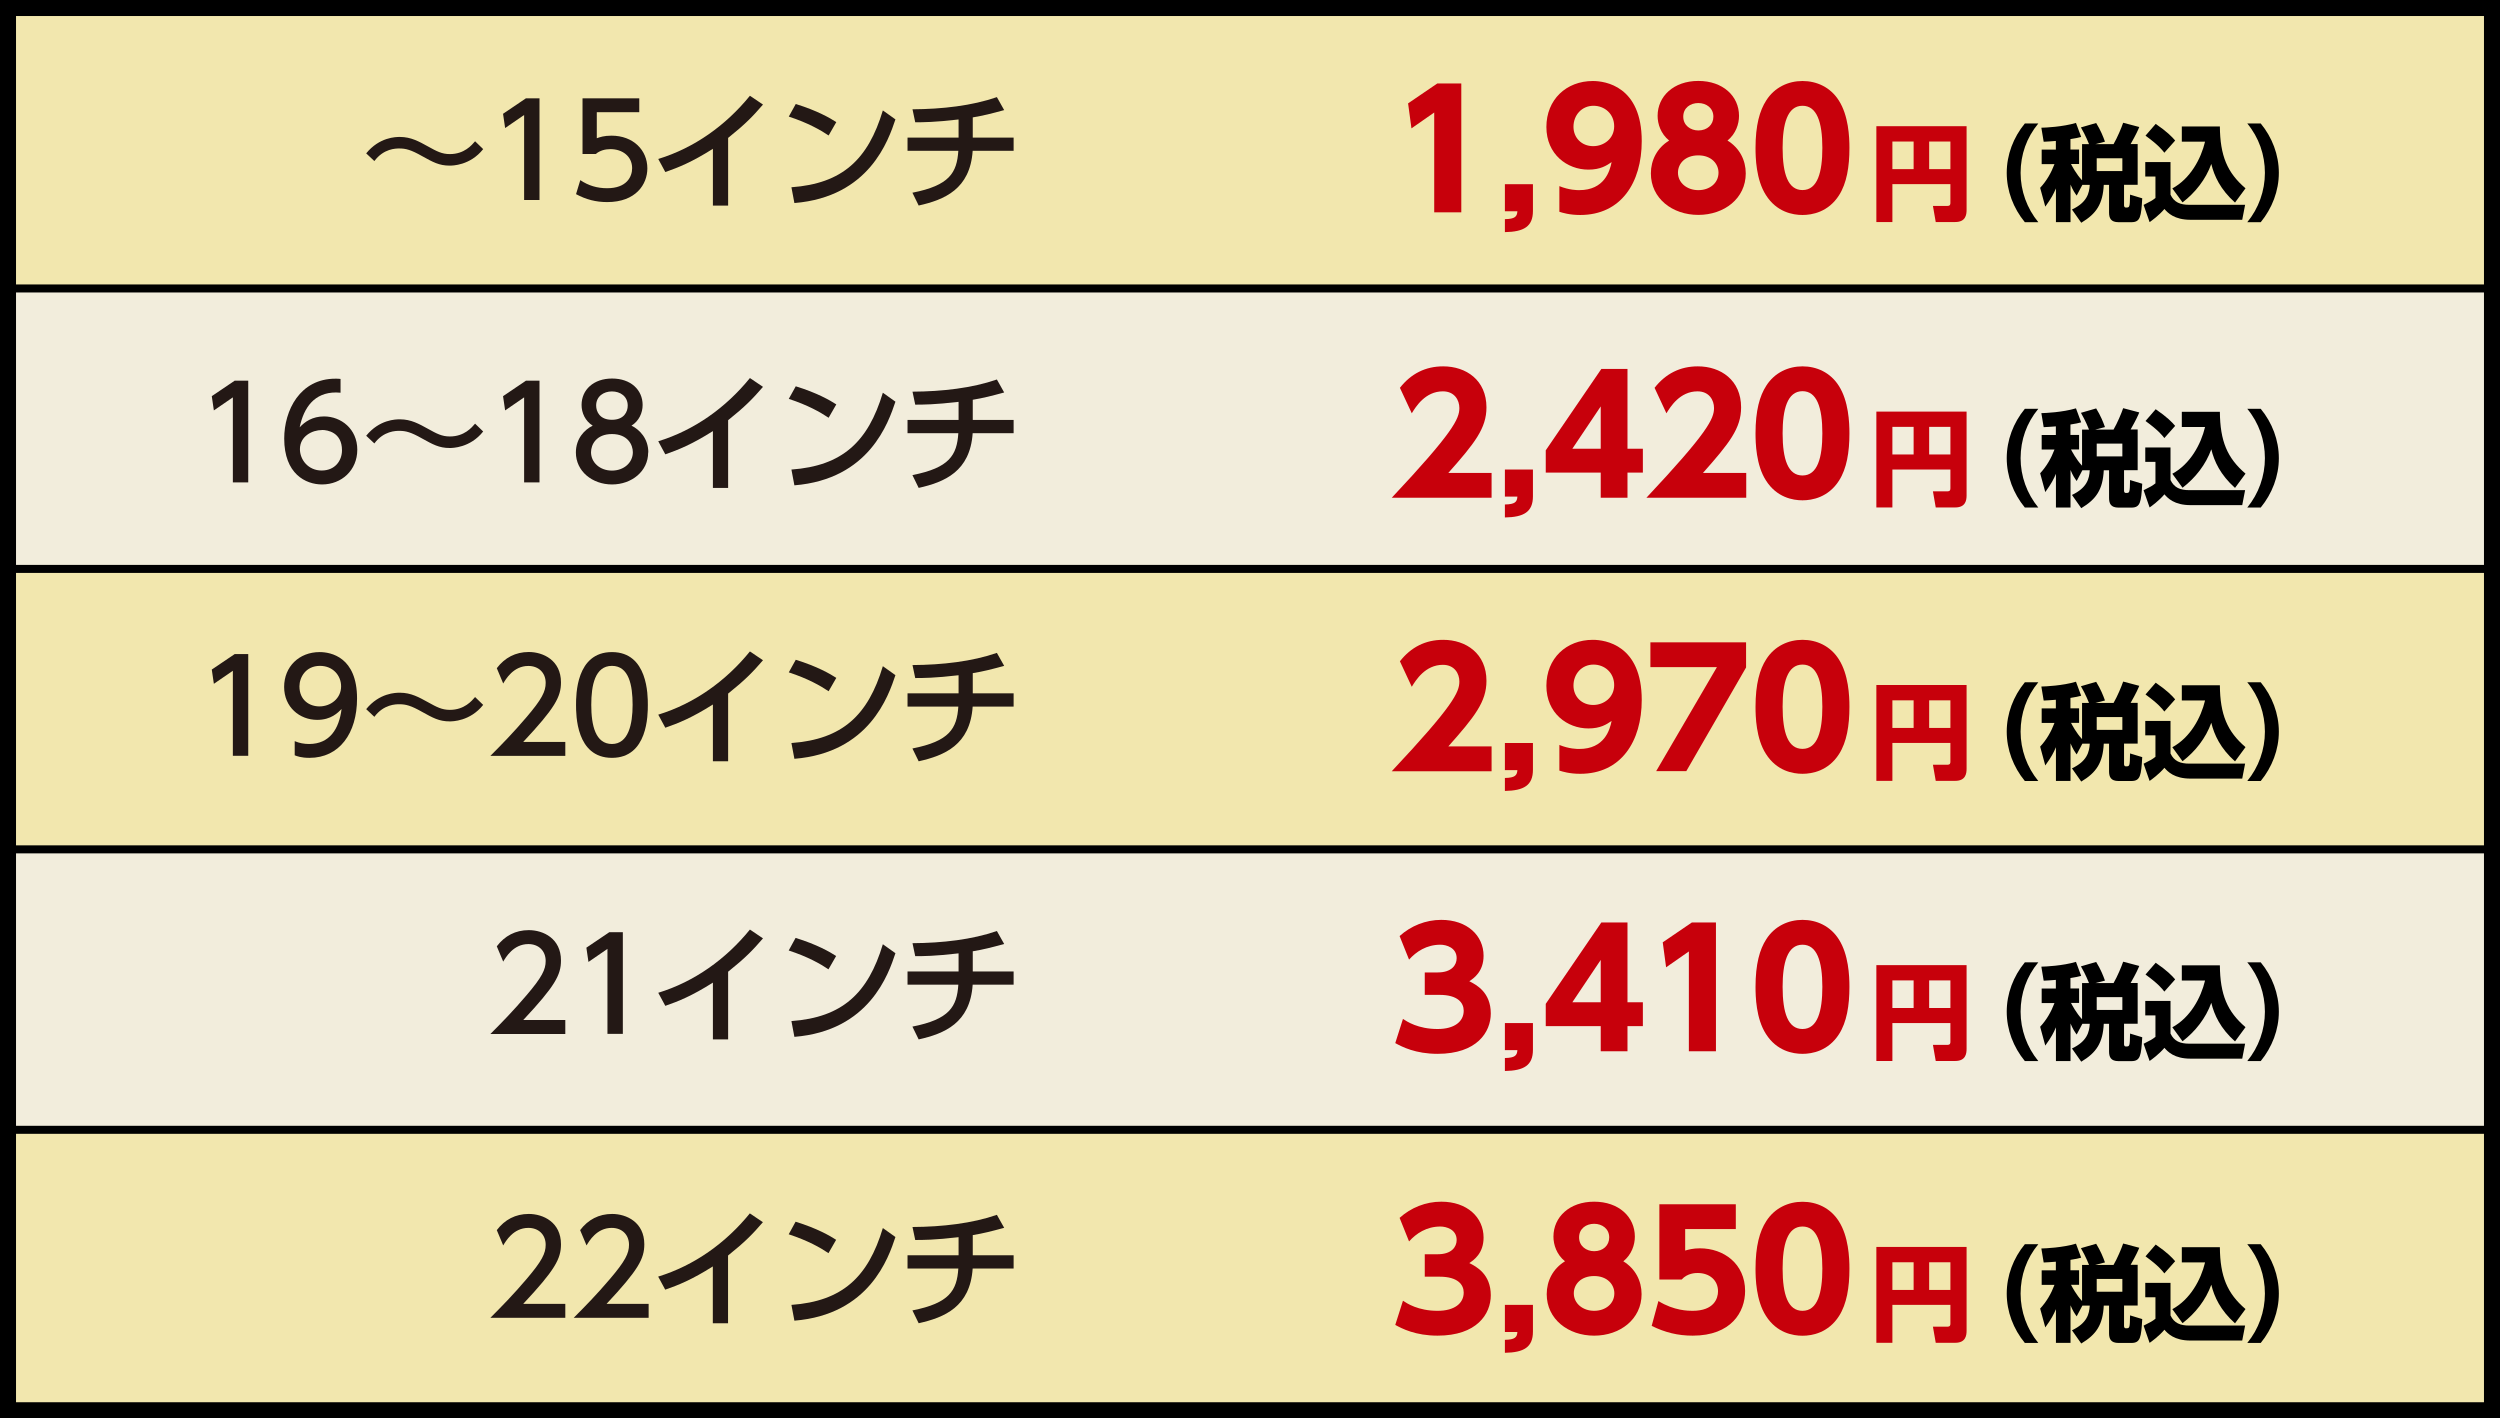 <?xml version="1.0" encoding="UTF-8"?>
<svg id="_レイヤー_2" data-name="レイヤー 2" xmlns="http://www.w3.org/2000/svg" viewBox="0 0 312 177">
  <rect x="0" y="0" width="312" height="177" fill="#808080" stroke="none"/>
  <defs>
    <style>
      .cls-1, .cls-2 {
        fill: none;
        stroke: #000;
        stroke-miterlimit: 10;
      }

      .cls-3 {
        fill: #231815;
      }

      .cls-4 {
        fill: #f2eddc;
      }

      .cls-5 {
        fill: #f2e7ae;
      }

      .cls-2 {
        stroke-width: 2px;
      }

      .cls-6 {
        fill: #c7000b;
      }
    </style>
  </defs>
  <g id="_レイヤー_1-2" data-name="レイヤー 1">
    <rect class="cls-5" x="1" y="1" width="310" height="35"/>
    <rect class="cls-5" x="1" y="71" width="310" height="35"/>
    <rect class="cls-4" x="1" y="36" width="310" height="35"/>
    <rect class="cls-4" x="1" y="106" width="310" height="35"/>
    <rect class="cls-5" x="1" y="141" width="310" height="35"/>
    <g>
      <path class="cls-3" d="M70.55,162.73v1.73h-9.35c1.39-1.39,2.87-2.9,4.5-4.82,1.94-2.27,2.4-3.22,2.4-4.29,0-1.25-.86-2.11-2.16-2.11-1.89,0-2.83,1.68-3.14,2.19l-.8-1.91c.99-1.31,2.34-2.02,3.99-2.02,1.81,0,4.02,1.04,4.02,3.79,0,1.81-.75,3.2-4.71,7.43h5.25Z"/>
      <path class="cls-3" d="M80.95,162.73v1.73h-9.35c1.39-1.39,2.87-2.9,4.5-4.82,1.94-2.27,2.4-3.22,2.4-4.29,0-1.25-.86-2.11-2.16-2.11-1.89,0-2.83,1.68-3.14,2.19l-.8-1.91c.99-1.31,2.34-2.02,3.99-2.02,1.81,0,4.02,1.04,4.02,3.79,0,1.81-.75,3.2-4.71,7.43h5.25Z"/>
      <path class="cls-3" d="M90.87,165.14h-1.91v-7.09c-2.62,1.66-4.32,2.34-5.94,2.9l-.88-1.63c4.53-1.39,8.45-4.21,11.44-7.89l1.63,1.1c-1.26,1.47-2.27,2.5-4.35,4.16v8.45Z"/>
      <path class="cls-3" d="M103.39,156.39c-1.02-.69-2.58-1.57-4.96-2.35l.86-1.57c2.69.83,4.29,1.76,5.06,2.26l-.96,1.67ZM98.77,162.85c6.36-.46,9.57-3.46,11.41-9.59l1.57,1.12c-.86,2.58-3.23,9.68-12.61,10.44l-.37-1.97Z"/>
      <path class="cls-3" d="M121.41,156.66h5.09v1.65h-5.11c-.32,4.79-3.52,6.11-6.74,6.83l-.78-1.6c4.62-.91,5.55-2.48,5.73-5.23h-6.34v-1.65h6.37v-2.26c-2.96.35-4.5.35-5.41.35l-.34-1.62c3.71-.02,7.46-.45,10.53-1.52l.91,1.62c-1.57.43-2.58.69-3.92.91v2.51Z"/>
    </g>
    <g>
      <path class="cls-3" d="M70.55,127.31v1.73h-9.35c1.39-1.39,2.87-2.9,4.5-4.82,1.94-2.27,2.4-3.22,2.4-4.29,0-1.25-.86-2.11-2.16-2.11-1.89,0-2.83,1.68-3.14,2.19l-.8-1.91c.99-1.31,2.34-2.02,3.99-2.02,1.81,0,4.02,1.04,4.02,3.79,0,1.81-.75,3.2-4.71,7.43h5.25Z"/>
      <path class="cls-3" d="M76.05,116.34h1.68v12.69h-1.92v-10.61l-2.37,1.63-.26-1.78,2.87-1.94Z"/>
      <path class="cls-3" d="M90.87,129.72h-1.9v-7.09c-2.62,1.66-4.32,2.34-5.94,2.9l-.88-1.63c4.53-1.39,8.45-4.21,11.44-7.89l1.63,1.1c-1.26,1.47-2.27,2.5-4.35,4.16v8.45Z"/>
      <path class="cls-3" d="M103.39,120.97c-1.02-.69-2.58-1.57-4.96-2.35l.86-1.57c2.69.83,4.29,1.76,5.06,2.26l-.96,1.67ZM98.77,127.43c6.35-.46,9.57-3.46,11.41-9.59l1.57,1.12c-.86,2.58-3.23,9.68-12.61,10.44l-.37-1.97Z"/>
      <path class="cls-3" d="M121.41,121.24h5.09v1.65h-5.11c-.32,4.79-3.52,6.11-6.74,6.83l-.78-1.6c4.63-.91,5.55-2.48,5.73-5.23h-6.34v-1.65h6.37v-2.26c-2.96.35-4.5.35-5.41.35l-.34-1.62c3.71-.02,7.46-.45,10.53-1.52l.91,1.62c-1.57.43-2.58.69-3.92.91v2.51Z"/>
    </g>
    <g>
      <path class="cls-3" d="M29.3,81.63h1.68v12.69h-1.92v-10.61l-2.37,1.63-.26-1.78,2.87-1.94Z"/>
      <path class="cls-3" d="M36.79,92.5c.58.24,1.15.35,1.78.35,2.61,0,3.75-1.92,4.06-4.37-.45.46-1.31,1.36-3.04,1.36-2.19,0-4.13-1.58-4.13-4.11s1.87-4.35,4.43-4.35c1.39,0,4.67.61,4.67,5.79,0,4.35-2.21,7.41-5.94,7.41-1.02,0-1.57-.21-1.84-.32v-1.76ZM39.86,88.16c1.41,0,2.71-.99,2.71-2.5,0-1.36-1.02-2.56-2.64-2.56-1.78,0-2.56,1.44-2.56,2.56,0,1.73,1.26,2.5,2.5,2.5Z"/>
      <path class="cls-3" d="M60.3,87.97c-1.63,2.06-3.87,2.06-4.18,2.06-1.33,0-2.11-.45-3.43-1.18-1.41-.8-2.05-.96-2.85-.96-.43,0-1.95,0-3.12,1.57l-1.02-.96c1.65-2.03,3.7-2.05,4.21-2.05,1.39,0,2.4.58,3.49,1.18,1.12.62,1.75.96,2.74.96,1.81,0,2.74-1.12,3.15-1.6l1.01.98Z"/>
      <path class="cls-3" d="M70.55,92.6v1.73h-9.35c1.39-1.39,2.87-2.9,4.5-4.82,1.94-2.27,2.4-3.22,2.4-4.29,0-1.25-.87-2.11-2.16-2.11-1.89,0-2.83,1.68-3.14,2.19l-.8-1.91c.99-1.31,2.34-2.02,3.99-2.02,1.81,0,4.02,1.04,4.02,3.79,0,1.81-.75,3.2-4.71,7.43h5.25Z"/>
      <path class="cls-3" d="M71.89,87.97c0-1.23,0-6.59,4.48-6.59s4.48,5.38,4.48,6.59,0,6.61-4.48,6.61-4.48-5.38-4.48-6.61ZM78.95,87.97c0-2.45-.46-4.87-2.58-4.87s-2.58,2.43-2.58,4.87c0,2.58.53,4.88,2.58,4.88s2.58-2.46,2.58-4.88Z"/>
      <path class="cls-3" d="M90.87,95.01h-1.9v-7.09c-2.62,1.66-4.32,2.34-5.94,2.9l-.88-1.63c4.53-1.39,8.45-4.21,11.44-7.89l1.63,1.1c-1.26,1.47-2.27,2.5-4.35,4.16v8.45Z"/>
      <path class="cls-3" d="M103.4,86.26c-1.03-.69-2.58-1.57-4.96-2.35l.87-1.57c2.69.83,4.29,1.76,5.06,2.26l-.96,1.67ZM98.77,92.73c6.36-.46,9.57-3.46,11.41-9.59l1.57,1.12c-.87,2.58-3.23,9.68-12.61,10.44l-.37-1.97Z"/>
      <path class="cls-3" d="M121.41,86.53h5.09v1.65h-5.11c-.32,4.79-3.52,6.11-6.74,6.83l-.78-1.6c4.63-.91,5.55-2.48,5.73-5.23h-6.34v-1.65h6.37v-2.26c-2.96.35-4.5.35-5.41.35l-.34-1.62c3.71-.02,7.46-.45,10.53-1.52l.91,1.62c-1.57.43-2.58.69-3.92.91v2.51Z"/>
    </g>
    <g>
      <path class="cls-3" d="M29.3,47.51h1.68v12.69h-1.92v-10.61l-2.37,1.63-.26-1.78,2.87-1.94Z"/>
      <path class="cls-3" d="M42.49,49.01c-.37-.02-.4-.03-.56-.03-2.69,0-4.02,1.87-4.53,4.35.64-.7,1.6-1.36,3.04-1.36,2.13,0,4.15,1.57,4.15,4.15s-1.97,4.34-4.4,4.34c-2.03,0-4.72-1.3-4.72-5.73,0-3.5,1.95-7.47,6.39-7.47.22,0,.37,0,.64.03v1.73ZM40.18,53.67c-1.23,0-2.75.78-2.75,2.38,0,1.33,1.04,2.67,2.71,2.67s2.54-1.22,2.54-2.53c0-2.24-1.81-2.53-2.5-2.53Z"/>
      <path class="cls-3" d="M60.3,53.85c-1.63,2.06-3.87,2.06-4.18,2.06-1.33,0-2.11-.45-3.43-1.18-1.41-.8-2.05-.96-2.85-.96-.43,0-1.95,0-3.12,1.57l-1.02-.96c1.65-2.03,3.7-2.05,4.21-2.05,1.39,0,2.4.58,3.49,1.18,1.12.62,1.75.96,2.74.96,1.81,0,2.74-1.12,3.15-1.6l1.01.98Z"/>
      <path class="cls-3" d="M65.65,47.51h1.68v12.69h-1.92v-10.61l-2.37,1.63-.26-1.78,2.87-1.94Z"/>
      <path class="cls-3" d="M80.89,56.47c0,2.34-2.05,3.99-4.51,3.99s-4.51-1.65-4.51-3.99c0-1.75,1.09-2.85,2.1-3.35-.94-.58-1.39-1.6-1.39-2.58,0-1.89,1.49-3.3,3.81-3.3s3.81,1.41,3.81,3.3c0,.98-.45,2-1.39,2.58,1.01.5,2.1,1.6,2.1,3.35ZM78.98,56.44c0-.93-.64-2.27-2.61-2.27s-2.61,1.33-2.61,2.27c0,1.26,1.09,2.29,2.61,2.29s2.61-1.02,2.61-2.29ZM78.34,50.63c0-1.18-.94-1.78-1.97-1.78s-1.97.61-1.97,1.76c0,.77.45,1.78,1.97,1.78s1.97-1.01,1.97-1.76Z"/>
      <path class="cls-3" d="M90.87,60.89h-1.9v-7.09c-2.62,1.66-4.32,2.34-5.94,2.9l-.88-1.63c4.53-1.39,8.45-4.21,11.44-7.89l1.63,1.1c-1.26,1.47-2.27,2.5-4.35,4.16v8.45Z"/>
      <path class="cls-3" d="M103.4,52.13c-1.03-.69-2.58-1.57-4.96-2.35l.87-1.57c2.69.83,4.29,1.76,5.06,2.26l-.96,1.67ZM98.77,58.6c6.36-.46,9.57-3.46,11.41-9.59l1.57,1.12c-.87,2.58-3.23,9.68-12.61,10.44l-.37-1.97Z"/>
      <path class="cls-3" d="M121.41,52.41h5.09v1.65h-5.11c-.32,4.79-3.52,6.11-6.74,6.83l-.78-1.6c4.63-.91,5.55-2.48,5.73-5.23h-6.34v-1.65h6.37v-2.26c-2.96.35-4.5.35-5.41.35l-.34-1.62c3.71-.02,7.46-.45,10.53-1.52l.91,1.62c-1.57.43-2.58.69-3.92.91v2.51Z"/>
    </g>
    <g>
      <path class="cls-3" d="M60.3,18.61c-1.63,2.06-3.87,2.06-4.18,2.06-1.33,0-2.11-.45-3.43-1.18-1.41-.8-2.05-.96-2.85-.96-.43,0-1.95,0-3.12,1.57l-1.02-.96c1.65-2.03,3.7-2.05,4.21-2.05,1.39,0,2.4.58,3.49,1.18,1.12.62,1.75.96,2.74.96,1.81,0,2.74-1.12,3.15-1.6l1.01.98Z"/>
      <path class="cls-3" d="M65.65,12.27h1.68v12.69h-1.92v-10.61l-2.37,1.63-.26-1.78,2.87-1.94Z"/>
      <path class="cls-3" d="M79.78,14h-5.3v3.25c.4-.14.91-.32,1.83-.32,2.72,0,4.48,1.81,4.48,4.08,0,2-1.44,4.21-5.01,4.21-1.41,0-2.64-.32-3.89-.99l.53-1.75c1.02.69,2.11,1.01,3.35,1.01,2.45,0,3.12-1.44,3.12-2.5,0-1.49-1.22-2.38-2.71-2.38-.66,0-1.33.18-1.83.61h-1.65v-6.95h7.08v1.73Z"/>
      <path class="cls-3" d="M90.87,25.66h-1.9v-7.09c-2.62,1.66-4.32,2.34-5.94,2.9l-.88-1.63c4.53-1.39,8.45-4.21,11.44-7.89l1.63,1.1c-1.26,1.47-2.27,2.5-4.35,4.16v8.45Z"/>
      <path class="cls-3" d="M103.4,16.9c-1.03-.69-2.58-1.57-4.96-2.35l.87-1.57c2.69.83,4.29,1.76,5.06,2.26l-.96,1.67ZM98.77,23.37c6.36-.46,9.57-3.46,11.41-9.59l1.57,1.12c-.87,2.58-3.23,9.68-12.61,10.44l-.37-1.97Z"/>
      <path class="cls-3" d="M121.41,17.17h5.09v1.65h-5.11c-.32,4.79-3.52,6.11-6.74,6.83l-.78-1.6c4.63-.91,5.55-2.48,5.73-5.23h-6.34v-1.65h6.37v-2.26c-2.96.35-4.5.35-5.41.35l-.34-1.62c3.71-.02,7.46-.45,10.53-1.52l.91,1.62c-1.57.43-2.58.69-3.92.91v2.51Z"/>
    </g>
    <g>
      <path class="cls-6" d="M179.37,10.42h3v16.08h-3.38v-12.46l-2.84,1.98-.42-3.12,3.64-2.48Z"/>
      <path class="cls-6" d="M191.31,22.99v3.34c0,1.94-1.12,2.6-3.5,2.64v-1.62c1.26-.02,1.52-.32,1.56-.98h-1.56v-3.38h3.5Z"/>
      <path class="cls-6" d="M194.61,23.23c1.24.5,2.2.5,2.48.5,3.14,0,3.82-2.38,4.04-3.5-.64.44-1.4.94-2.9.94-2.64,0-5.24-1.9-5.24-5.32s2.48-5.74,5.8-5.74c1.54,0,6.1.64,6.1,7.5,0,5.18-2.58,9.22-7.68,9.22-1.34,0-2.22-.28-2.6-.4v-3.2ZM198.83,18.24c1.32,0,2.62-.92,2.62-2.48s-1.2-2.56-2.58-2.56c-1.46,0-2.5,1.16-2.5,2.62,0,1.38,1.02,2.42,2.46,2.42Z"/>
      <path class="cls-6" d="M217.87,21.64c0,3.12-2.68,5.18-5.92,5.18s-5.92-2.06-5.92-5.18c0-1.66.78-3.18,2.28-4.1-1.04-.84-1.44-2.06-1.44-3.08,0-2.44,2-4.36,5.08-4.36s5.08,1.9,5.08,4.36c0,1.02-.4,2.24-1.44,3.08,1.5.92,2.28,2.44,2.28,4.1ZM214.47,21.55c0-1.1-.88-2.16-2.52-2.16s-2.54,1.02-2.54,2.16c0,1.26,1.12,2.18,2.54,2.18s2.52-.88,2.52-2.18ZM213.83,14.56c0-1.08-.88-1.7-1.88-1.7s-1.88.6-1.88,1.7.92,1.72,1.88,1.72c1.12,0,1.88-.72,1.88-1.72Z"/>
      <path class="cls-6" d="M220.39,24.35c-1.24-1.92-1.3-4.7-1.3-5.88,0-2.84.52-4.68,1.34-5.94,1.04-1.64,2.76-2.42,4.52-2.42s3.48.76,4.54,2.44c1.2,1.88,1.32,4.52,1.32,5.92,0,2.34-.34,4.4-1.3,5.9-1.34,2.1-3.36,2.46-4.56,2.46s-3.22-.36-4.56-2.48ZM227.43,18.46c0-3.26-.7-5.26-2.48-5.26-1.9,0-2.48,2.3-2.48,5.26,0,3.26.68,5.26,2.48,5.26,1.9,0,2.48-2.26,2.48-5.26Z"/>
      <path class="cls-6" d="M243.41,22.98h-7.24v4.73h-2v-11.96h11.26v10.45c0,.61-.12,1.51-1.42,1.51h-2.43l-.35-2.01h1.79c.38,0,.39-.21.39-.4v-2.31ZM236.17,21.11h2.65v-3.45h-2.65v3.45ZM240.76,21.11h2.65v-3.45h-2.65v3.45Z"/>
      <path d="M252.7,27.73c-1.43-1.74-2.26-3.91-2.26-6.16s.83-4.42,2.26-6.16h1.68c-1.46,1.77-2.2,3.86-2.21,6.16,0,2.25.79,4.43,2.21,6.16h-1.68Z"/>
      <path d="M259.88,23.07l-.71,1.34c-.25-.35-.46-.64-.77-1.38v4.69h-1.82v-4.21c-.29.68-.55,1.2-1.33,2.28l-.64-2.35c.79-.84,1.38-1.87,1.79-2.96h-1.6v-1.81h1.77v-1.08c-.7.06-1.1.08-1.52.1l-.29-1.75c.49-.01,2.64-.1,4.32-.6l.65,1.75c-.39.1-.66.17-1.34.27v1.3h1.08v1.81h-1.01c.12.23.66,1.27,1.38,2.03v-4.51h.87c-.08-.18-.38-1-1.01-2.09l1.9-.55c.56.91.86,1.66,1.1,2.33l-1.21.31h2.28c.47-.81.99-2.04,1.2-2.67l2.01.53c-.14.35-.38.9-1.08,2.13h.88v5.08h-1.7v2.54c0,.08,0,.3.23.3.48,0,.49,0,.52-1.61l1.52.46c-.13,2.3-.23,2.98-1.36,2.98h-1.6c-.96,0-1.18-.51-1.18-1.21v-3.45h-.66c-.12,2.39-.92,3.6-2.81,4.73l-1.16-1.65c1.9-.9,2.16-2.05,2.22-3.08h-.92ZM261.67,19.75v1.6h3.2v-1.6h-3.2Z"/>
      <path d="M267.72,20.23h3.16v4.07c.46.95,1.2,1.26,2.34,1.26h6.97l-.36,1.87h-6.45c-2.04,0-2.85-.88-3.26-1.35-.66.79-1.64,1.5-1.85,1.64l-.75-2.15c.91-.45,1.05-.53,1.48-.86v-2.68h-1.27v-1.81ZM269.03,15.46c1.44.99,2.03,1.61,2.43,2.08l-1.35,1.52c-.27-.35-.74-.96-2.35-2.13l1.27-1.47ZM271.1,23.52c2.24-1.21,3.58-3.68,4.09-5.84h-2.9v-1.9h4.75c.03,3.67.92,5.77,3.2,7.72l-1.31,1.78c-1.83-1.64-2.59-3.3-2.96-4.82-.69,1.92-1.98,3.56-3.59,4.8l-1.27-1.74Z"/>
      <path d="M280.46,27.73c1.42-1.73,2.2-3.91,2.2-6.16s-.74-4.39-2.2-6.16h1.68c1.43,1.74,2.26,3.91,2.26,6.16s-.84,4.42-2.26,6.16h-1.68Z"/>
    </g>
    <g>
      <path class="cls-6" d="M186.15,59.02v3.1h-12.46c7.68-8.18,8.44-9.86,8.44-11.2,0-.98-.6-2.08-2.06-2.08-2.2,0-3.38,1.92-3.88,2.74l-1.48-3.18c1.38-1.76,3.18-2.68,5.4-2.68,2.86,0,5.4,1.72,5.4,5.12,0,2.62-1.46,4.46-4.76,8.18h5.4Z"/>
      <path class="cls-6" d="M191.31,58.6v3.34c0,1.94-1.12,2.6-3.5,2.64v-1.62c1.26-.02,1.52-.32,1.56-.98h-1.56v-3.38h3.5Z"/>
      <path class="cls-6" d="M199.77,62.12v-3.14h-6.86v-2.78l6.94-10.16h3.26v9.96h1.92v2.98h-1.92v3.14h-3.34ZM196.23,56h3.54v-5.28l-3.54,5.28Z"/>
      <path class="cls-6" d="M217.93,59.02v3.1h-12.46c7.68-8.18,8.44-9.86,8.44-11.2,0-.98-.6-2.08-2.06-2.08-2.2,0-3.38,1.92-3.88,2.74l-1.48-3.18c1.38-1.76,3.18-2.68,5.4-2.68,2.86,0,5.4,1.72,5.4,5.12,0,2.62-1.46,4.46-4.76,8.18h5.4Z"/>
      <path class="cls-6" d="M220.39,59.96c-1.24-1.92-1.3-4.7-1.3-5.88,0-2.84.52-4.68,1.34-5.94,1.04-1.64,2.76-2.42,4.52-2.42s3.48.76,4.54,2.44c1.2,1.88,1.32,4.52,1.32,5.92,0,2.34-.34,4.4-1.3,5.9-1.34,2.1-3.36,2.46-4.56,2.46s-3.22-.36-4.56-2.48ZM227.43,54.08c0-3.26-.7-5.26-2.48-5.26-1.9,0-2.48,2.3-2.48,5.26,0,3.26.68,5.26,2.48,5.26,1.9,0,2.48-2.26,2.48-5.26Z"/>
      <path class="cls-6" d="M243.41,58.6h-7.24v4.73h-2v-11.96h11.26v10.45c0,.61-.12,1.51-1.42,1.51h-2.43l-.35-2.01h1.79c.38,0,.39-.21.39-.4v-2.31ZM236.17,56.72h2.65v-3.45h-2.65v3.45ZM240.76,56.72h2.65v-3.45h-2.65v3.45Z"/>
      <path d="M252.7,63.34c-1.43-1.74-2.26-3.91-2.26-6.16s.83-4.42,2.26-6.16h1.68c-1.46,1.77-2.2,3.86-2.21,6.16,0,2.25.79,4.43,2.21,6.16h-1.68Z"/>
      <path d="M259.88,58.69l-.71,1.34c-.25-.35-.46-.64-.77-1.38v4.69h-1.82v-4.21c-.29.68-.55,1.2-1.33,2.28l-.64-2.35c.79-.84,1.38-1.87,1.79-2.96h-1.6v-1.81h1.77v-1.08c-.7.06-1.1.08-1.52.1l-.29-1.75c.49-.01,2.64-.1,4.32-.6l.65,1.75c-.39.1-.66.17-1.34.27v1.3h1.08v1.81h-1.01c.12.23.66,1.27,1.38,2.03v-4.51h.87c-.08-.18-.38-1-1.01-2.09l1.9-.55c.56.91.86,1.66,1.1,2.33l-1.21.31h2.28c.47-.81.99-2.04,1.2-2.67l2.01.53c-.14.35-.38.9-1.08,2.13h.88v5.08h-1.7v2.54c0,.08,0,.3.23.3.48,0,.49,0,.52-1.61l1.52.46c-.13,2.3-.23,2.98-1.36,2.98h-1.6c-.96,0-1.18-.51-1.18-1.21v-3.45h-.66c-.12,2.39-.92,3.6-2.81,4.73l-1.16-1.65c1.9-.9,2.16-2.05,2.22-3.08h-.92ZM261.67,55.36v1.6h3.2v-1.6h-3.2Z"/>
      <path d="M267.72,55.84h3.16v4.07c.46.95,1.2,1.26,2.34,1.26h6.97l-.36,1.87h-6.45c-2.04,0-2.85-.88-3.26-1.35-.66.79-1.64,1.5-1.85,1.64l-.75-2.15c.91-.45,1.05-.53,1.48-.86v-2.68h-1.27v-1.81ZM269.03,51.07c1.44.99,2.03,1.61,2.43,2.08l-1.35,1.52c-.27-.35-.74-.96-2.35-2.13l1.27-1.47ZM271.1,59.13c2.24-1.21,3.58-3.68,4.09-5.84h-2.9v-1.9h4.75c.03,3.67.92,5.77,3.2,7.72l-1.31,1.78c-1.83-1.64-2.59-3.3-2.96-4.82-.69,1.92-1.98,3.56-3.59,4.8l-1.27-1.74Z"/>
      <path d="M280.46,63.34c1.42-1.73,2.2-3.91,2.2-6.16s-.74-4.39-2.2-6.16h1.68c1.43,1.74,2.26,3.91,2.26,6.16s-.84,4.42-2.26,6.16h-1.68Z"/>
    </g>
    <g>
      <path class="cls-6" d="M186.15,93.15v3.1h-12.46c7.68-8.18,8.44-9.86,8.44-11.2,0-.98-.6-2.08-2.06-2.08-2.2,0-3.38,1.92-3.88,2.74l-1.48-3.18c1.38-1.76,3.18-2.68,5.4-2.68,2.86,0,5.4,1.72,5.4,5.12,0,2.62-1.46,4.46-4.76,8.18h5.4Z"/>
      <path class="cls-6" d="M191.31,92.73v3.34c0,1.94-1.12,2.6-3.5,2.64v-1.62c1.26-.02,1.52-.32,1.56-.98h-1.56v-3.38h3.5Z"/>
      <path class="cls-6" d="M194.61,92.97c1.24.5,2.2.5,2.48.5,3.14,0,3.82-2.38,4.04-3.5-.64.44-1.4.94-2.9.94-2.64,0-5.24-1.9-5.24-5.32s2.48-5.74,5.8-5.74c1.54,0,6.1.64,6.1,7.5,0,5.18-2.58,9.22-7.68,9.22-1.34,0-2.22-.28-2.6-.4v-3.2ZM198.83,87.98c1.32,0,2.62-.92,2.62-2.48s-1.2-2.56-2.58-2.56c-1.46,0-2.5,1.16-2.5,2.62,0,1.38,1.02,2.42,2.46,2.42Z"/>
      <path class="cls-6" d="M217.91,80.16v3.14l-7.46,12.94h-3.76l7.58-12.98h-8.3v-3.1h11.94Z"/>
      <path class="cls-6" d="M220.39,94.09c-1.24-1.92-1.3-4.7-1.3-5.88,0-2.84.52-4.68,1.34-5.94,1.04-1.64,2.76-2.42,4.52-2.42s3.48.76,4.54,2.44c1.2,1.88,1.32,4.52,1.32,5.92,0,2.34-.34,4.4-1.3,5.9-1.34,2.1-3.36,2.46-4.56,2.46s-3.22-.36-4.56-2.48ZM227.43,88.2c0-3.26-.7-5.26-2.48-5.26-1.9,0-2.48,2.3-2.48,5.26,0,3.26.68,5.26,2.48,5.26,1.9,0,2.48-2.26,2.48-5.26Z"/>
      <path class="cls-6" d="M243.41,92.72h-7.24v4.73h-2v-11.96h11.26v10.45c0,.61-.12,1.51-1.42,1.51h-2.43l-.35-2.01h1.79c.38,0,.39-.21.39-.4v-2.31ZM236.17,90.85h2.65v-3.45h-2.65v3.45ZM240.76,90.85h2.65v-3.45h-2.65v3.45Z"/>
      <path d="M252.7,97.47c-1.43-1.74-2.26-3.91-2.26-6.16s.83-4.42,2.26-6.16h1.68c-1.46,1.77-2.2,3.86-2.21,6.16,0,2.25.79,4.43,2.21,6.16h-1.68Z"/>
      <path d="M259.88,92.81l-.71,1.34c-.25-.35-.46-.64-.77-1.38v4.69h-1.82v-4.21c-.29.68-.55,1.2-1.33,2.28l-.64-2.35c.79-.84,1.38-1.87,1.79-2.96h-1.6v-1.81h1.77v-1.08c-.7.06-1.1.08-1.52.1l-.29-1.75c.49-.01,2.64-.1,4.32-.6l.65,1.75c-.39.1-.66.17-1.34.27v1.3h1.08v1.81h-1.01c.12.23.66,1.27,1.38,2.03v-4.51h.87c-.08-.18-.38-1-1.01-2.09l1.9-.55c.56.91.86,1.66,1.1,2.33l-1.21.31h2.28c.47-.81.99-2.04,1.2-2.67l2.01.53c-.14.35-.38.9-1.08,2.13h.88v5.08h-1.7v2.54c0,.08,0,.3.23.3.48,0,.49,0,.52-1.61l1.52.46c-.13,2.3-.23,2.98-1.36,2.98h-1.6c-.96,0-1.18-.51-1.18-1.21v-3.45h-.66c-.12,2.39-.92,3.6-2.81,4.73l-1.16-1.65c1.9-.9,2.16-2.05,2.22-3.08h-.92ZM261.67,89.49v1.6h3.2v-1.6h-3.2Z"/>
      <path d="M267.72,89.97h3.16v4.07c.46.95,1.2,1.26,2.34,1.26h6.97l-.36,1.87h-6.45c-2.04,0-2.85-.88-3.26-1.35-.66.79-1.64,1.5-1.85,1.64l-.75-2.15c.91-.45,1.05-.53,1.48-.86v-2.68h-1.27v-1.81ZM269.03,85.2c1.44.99,2.03,1.61,2.43,2.08l-1.35,1.52c-.27-.35-.74-.96-2.35-2.13l1.27-1.47ZM271.1,93.26c2.24-1.21,3.58-3.68,4.09-5.84h-2.9v-1.9h4.75c.03,3.67.92,5.77,3.2,7.72l-1.31,1.78c-1.83-1.64-2.59-3.3-2.96-4.82-.69,1.92-1.98,3.56-3.59,4.8l-1.27-1.74Z"/>
      <path d="M280.46,97.47c1.42-1.73,2.2-3.91,2.2-6.16s-.74-4.39-2.2-6.16h1.68c1.43,1.74,2.26,3.91,2.26,6.16s-.84,4.42-2.26,6.16h-1.68Z"/>
    </g>
    <g>
      <path class="cls-6" d="M175.09,127.16c.48.32,1.88,1.26,4.32,1.26,2.12,0,3.26-.94,3.26-2.28,0-.96-.7-1.98-3.02-1.98h-1.84v-2.8h1.62c1.74,0,2.36-.92,2.36-1.78,0-1.32-1.3-1.68-2.02-1.68-1.74,0-3.02.86-3.92,1.86l-1.18-2.94c1.42-1.28,3.26-2.02,5.2-2.02,3.24,0,5.28,1.96,5.28,4.48,0,1.98-1.22,2.8-1.78,3.18.88.44,2.68,1.38,2.68,4.02,0,2.34-1.74,5.04-6.64,5.04-2.76,0-4.44-.88-5.28-1.34l.96-3.02Z"/>
      <path class="cls-6" d="M191.31,127.68v3.34c0,1.94-1.12,2.6-3.5,2.64v-1.62c1.26-.02,1.52-.32,1.56-.98h-1.56v-3.38h3.5Z"/>
      <path class="cls-6" d="M199.77,131.2v-3.14h-6.86v-2.78l6.94-10.16h3.26v9.96h1.92v2.98h-1.92v3.14h-3.34ZM196.23,125.08h3.54v-5.28l-3.54,5.28Z"/>
      <path class="cls-6" d="M211.15,115.12h3v16.08h-3.38v-12.46l-2.84,1.98-.42-3.12,3.64-2.48Z"/>
      <path class="cls-6" d="M220.39,129.04c-1.24-1.92-1.3-4.7-1.3-5.88,0-2.84.52-4.68,1.34-5.94,1.04-1.64,2.76-2.42,4.52-2.42s3.48.76,4.54,2.44c1.2,1.88,1.32,4.52,1.32,5.92,0,2.34-.34,4.4-1.3,5.9-1.34,2.1-3.36,2.46-4.56,2.46s-3.22-.36-4.56-2.48ZM227.43,123.16c0-3.26-.7-5.26-2.48-5.26-1.9,0-2.48,2.3-2.48,5.26,0,3.26.68,5.26,2.48,5.26,1.9,0,2.48-2.26,2.48-5.26Z"/>
      <path class="cls-6" d="M243.41,127.68h-7.24v4.73h-2v-11.96h11.26v10.45c0,.61-.12,1.51-1.42,1.51h-2.43l-.35-2.01h1.79c.38,0,.39-.21.39-.4v-2.31ZM236.17,125.8h2.65v-3.45h-2.65v3.45ZM240.76,125.8h2.65v-3.45h-2.65v3.45Z"/>
      <path d="M252.7,132.42c-1.43-1.74-2.26-3.91-2.26-6.16s.83-4.42,2.26-6.16h1.68c-1.46,1.77-2.2,3.86-2.21,6.16,0,2.25.79,4.43,2.21,6.16h-1.68Z"/>
      <path d="M259.88,127.77l-.71,1.34c-.25-.35-.46-.64-.77-1.38v4.69h-1.82v-4.21c-.29.68-.55,1.2-1.33,2.28l-.64-2.35c.79-.84,1.38-1.87,1.79-2.96h-1.6v-1.81h1.77v-1.08c-.7.06-1.1.08-1.52.1l-.29-1.75c.49-.01,2.64-.1,4.32-.6l.65,1.75c-.39.1-.66.17-1.34.27v1.3h1.08v1.81h-1.01c.12.23.66,1.27,1.38,2.03v-4.51h.87c-.08-.18-.38-1-1.01-2.09l1.9-.55c.56.91.86,1.66,1.1,2.33l-1.21.31h2.28c.47-.81.99-2.04,1.2-2.67l2.01.53c-.14.35-.38.9-1.08,2.13h.88v5.08h-1.7v2.54c0,.08,0,.3.23.3.48,0,.49,0,.52-1.61l1.52.46c-.13,2.3-.23,2.98-1.36,2.98h-1.6c-.96,0-1.18-.51-1.18-1.21v-3.45h-.66c-.12,2.39-.92,3.6-2.81,4.73l-1.16-1.65c1.9-.9,2.16-2.05,2.22-3.08h-.92ZM261.67,124.44v1.6h3.2v-1.6h-3.2Z"/>
      <path d="M267.72,124.92h3.16v4.07c.46.95,1.2,1.26,2.34,1.26h6.97l-.36,1.87h-6.45c-2.04,0-2.85-.88-3.26-1.35-.66.79-1.64,1.5-1.85,1.64l-.75-2.15c.91-.45,1.05-.53,1.48-.86v-2.68h-1.27v-1.81ZM269.03,120.15c1.44.99,2.03,1.61,2.43,2.08l-1.35,1.52c-.27-.35-.74-.96-2.35-2.13l1.27-1.47ZM271.1,128.21c2.24-1.21,3.58-3.68,4.09-5.84h-2.9v-1.9h4.75c.03,3.67.92,5.77,3.2,7.72l-1.31,1.78c-1.83-1.64-2.59-3.3-2.96-4.82-.69,1.92-1.98,3.56-3.59,4.8l-1.27-1.74Z"/>
      <path d="M280.46,132.42c1.42-1.73,2.2-3.91,2.2-6.16s-.74-4.39-2.2-6.16h1.68c1.43,1.74,2.26,3.91,2.26,6.16s-.84,4.42-2.26,6.16h-1.68Z"/>
    </g>
    <g>
      <path class="cls-6" d="M175.09,162.33c.48.32,1.88,1.26,4.32,1.26,2.12,0,3.26-.94,3.26-2.28,0-.96-.7-1.98-3.02-1.98h-1.84v-2.8h1.62c1.74,0,2.36-.92,2.36-1.78,0-1.32-1.3-1.68-2.02-1.68-1.74,0-3.02.86-3.92,1.86l-1.18-2.94c1.42-1.28,3.26-2.02,5.2-2.02,3.24,0,5.28,1.96,5.28,4.48,0,1.98-1.22,2.8-1.78,3.18.88.44,2.68,1.38,2.68,4.02,0,2.34-1.74,5.04-6.64,5.04-2.76,0-4.44-.88-5.28-1.34l.96-3.02Z"/>
      <path class="cls-6" d="M191.31,162.85v3.34c0,1.94-1.12,2.6-3.5,2.64v-1.62c1.26-.02,1.52-.32,1.56-.98h-1.56v-3.38h3.5Z"/>
      <path class="cls-6" d="M204.87,161.51c0,3.12-2.68,5.18-5.92,5.18s-5.92-2.06-5.92-5.18c0-1.66.78-3.18,2.28-4.1-1.04-.84-1.44-2.06-1.44-3.08,0-2.44,2-4.36,5.08-4.36s5.08,1.9,5.08,4.36c0,1.02-.4,2.24-1.44,3.08,1.5.92,2.28,2.44,2.28,4.1ZM201.47,161.41c0-1.1-.88-2.16-2.52-2.16s-2.54,1.02-2.54,2.16c0,1.26,1.12,2.18,2.54,2.18s2.52-.88,2.52-2.18ZM200.83,154.43c0-1.08-.88-1.7-1.88-1.7s-1.88.6-1.88,1.7.92,1.72,1.88,1.72c1.12,0,1.88-.72,1.88-1.72Z"/>
      <path class="cls-6" d="M216.63,153.39h-6.32v2.68c.42-.12.98-.28,1.84-.28,2.98,0,5.64,1.94,5.64,5.32,0,2.62-1.72,5.58-6.54,5.58-1.86,0-3.46-.4-5.12-1.22l.84-3.1c1.96,1.22,3.78,1.22,4.26,1.22,2.7,0,3.18-1.56,3.18-2.44,0-1.38-1.06-2.28-2.54-2.28-.24,0-1.28,0-2,.82h-2.78v-9.4h9.54v3.1Z"/>
      <path class="cls-6" d="M220.39,164.22c-1.24-1.92-1.3-4.7-1.3-5.88,0-2.84.52-4.68,1.34-5.94,1.04-1.64,2.76-2.42,4.52-2.42s3.48.76,4.54,2.44c1.2,1.88,1.32,4.52,1.32,5.92,0,2.34-.34,4.4-1.3,5.9-1.34,2.1-3.36,2.46-4.56,2.46s-3.22-.36-4.56-2.48ZM227.43,158.33c0-3.26-.7-5.26-2.48-5.26-1.9,0-2.48,2.3-2.48,5.26,0,3.26.68,5.26,2.48,5.26,1.9,0,2.48-2.26,2.48-5.26Z"/>
      <path class="cls-6" d="M243.41,162.85h-7.24v4.73h-2v-11.96h11.26v10.45c0,.61-.12,1.51-1.42,1.51h-2.43l-.35-2.01h1.79c.38,0,.39-.21.39-.4v-2.31ZM236.17,160.98h2.65v-3.45h-2.65v3.45ZM240.76,160.98h2.65v-3.45h-2.65v3.45Z"/>
      <path d="M252.7,167.6c-1.43-1.74-2.26-3.91-2.26-6.16s.83-4.42,2.26-6.16h1.68c-1.46,1.77-2.2,3.86-2.21,6.16,0,2.25.79,4.43,2.21,6.16h-1.68Z"/>
      <path d="M259.88,162.94l-.71,1.34c-.25-.35-.46-.64-.77-1.38v4.69h-1.82v-4.21c-.29.68-.55,1.2-1.33,2.28l-.64-2.35c.79-.84,1.38-1.87,1.79-2.96h-1.6v-1.81h1.77v-1.08c-.7.06-1.1.08-1.52.1l-.29-1.75c.49-.01,2.64-.1,4.32-.6l.65,1.75c-.39.1-.66.17-1.34.27v1.3h1.08v1.81h-1.01c.12.23.66,1.27,1.38,2.03v-4.51h.87c-.08-.18-.38-1-1.01-2.09l1.9-.55c.56.91.86,1.66,1.1,2.33l-1.21.31h2.28c.47-.81.99-2.04,1.2-2.67l2.01.53c-.14.35-.38.9-1.08,2.13h.88v5.08h-1.7v2.54c0,.08,0,.3.23.3.48,0,.49,0,.52-1.61l1.52.46c-.13,2.3-.23,2.98-1.36,2.98h-1.6c-.96,0-1.18-.51-1.18-1.21v-3.45h-.66c-.12,2.39-.92,3.6-2.81,4.73l-1.16-1.65c1.9-.9,2.16-2.05,2.22-3.08h-.92ZM261.67,159.61v1.6h3.2v-1.6h-3.2Z"/>
      <path d="M267.72,160.1h3.16v4.07c.46.95,1.2,1.26,2.34,1.26h6.97l-.36,1.87h-6.45c-2.04,0-2.85-.88-3.26-1.35-.66.79-1.64,1.5-1.85,1.64l-.75-2.15c.91-.45,1.05-.53,1.48-.86v-2.68h-1.27v-1.81ZM269.03,155.32c1.44.99,2.03,1.61,2.43,2.08l-1.35,1.52c-.27-.35-.74-.96-2.35-2.13l1.27-1.47ZM271.1,163.39c2.24-1.21,3.58-3.68,4.09-5.84h-2.9v-1.9h4.75c.03,3.67.92,5.77,3.2,7.72l-1.31,1.78c-1.83-1.64-2.59-3.3-2.96-4.82-.69,1.92-1.98,3.56-3.59,4.8l-1.27-1.74Z"/>
      <path d="M280.46,167.6c1.42-1.73,2.2-3.91,2.2-6.16s-.74-4.39-2.2-6.16h1.68c1.43,1.74,2.26,3.91,2.26,6.16s-.84,4.42-2.26,6.16h-1.68Z"/>
    </g>
    <rect class="cls-2" x="1" y="1" width="310" height="175"/>
    <line class="cls-1" x1="1" y1="36" x2="311" y2="36"/>
    <line class="cls-1" x1="1" y1="71" x2="311" y2="71"/>
    <line class="cls-1" x1="1" y1="106" x2="311" y2="106"/>
    <line class="cls-1" x1="1" y1="141" x2="311" y2="141"/>
  </g>
</svg>